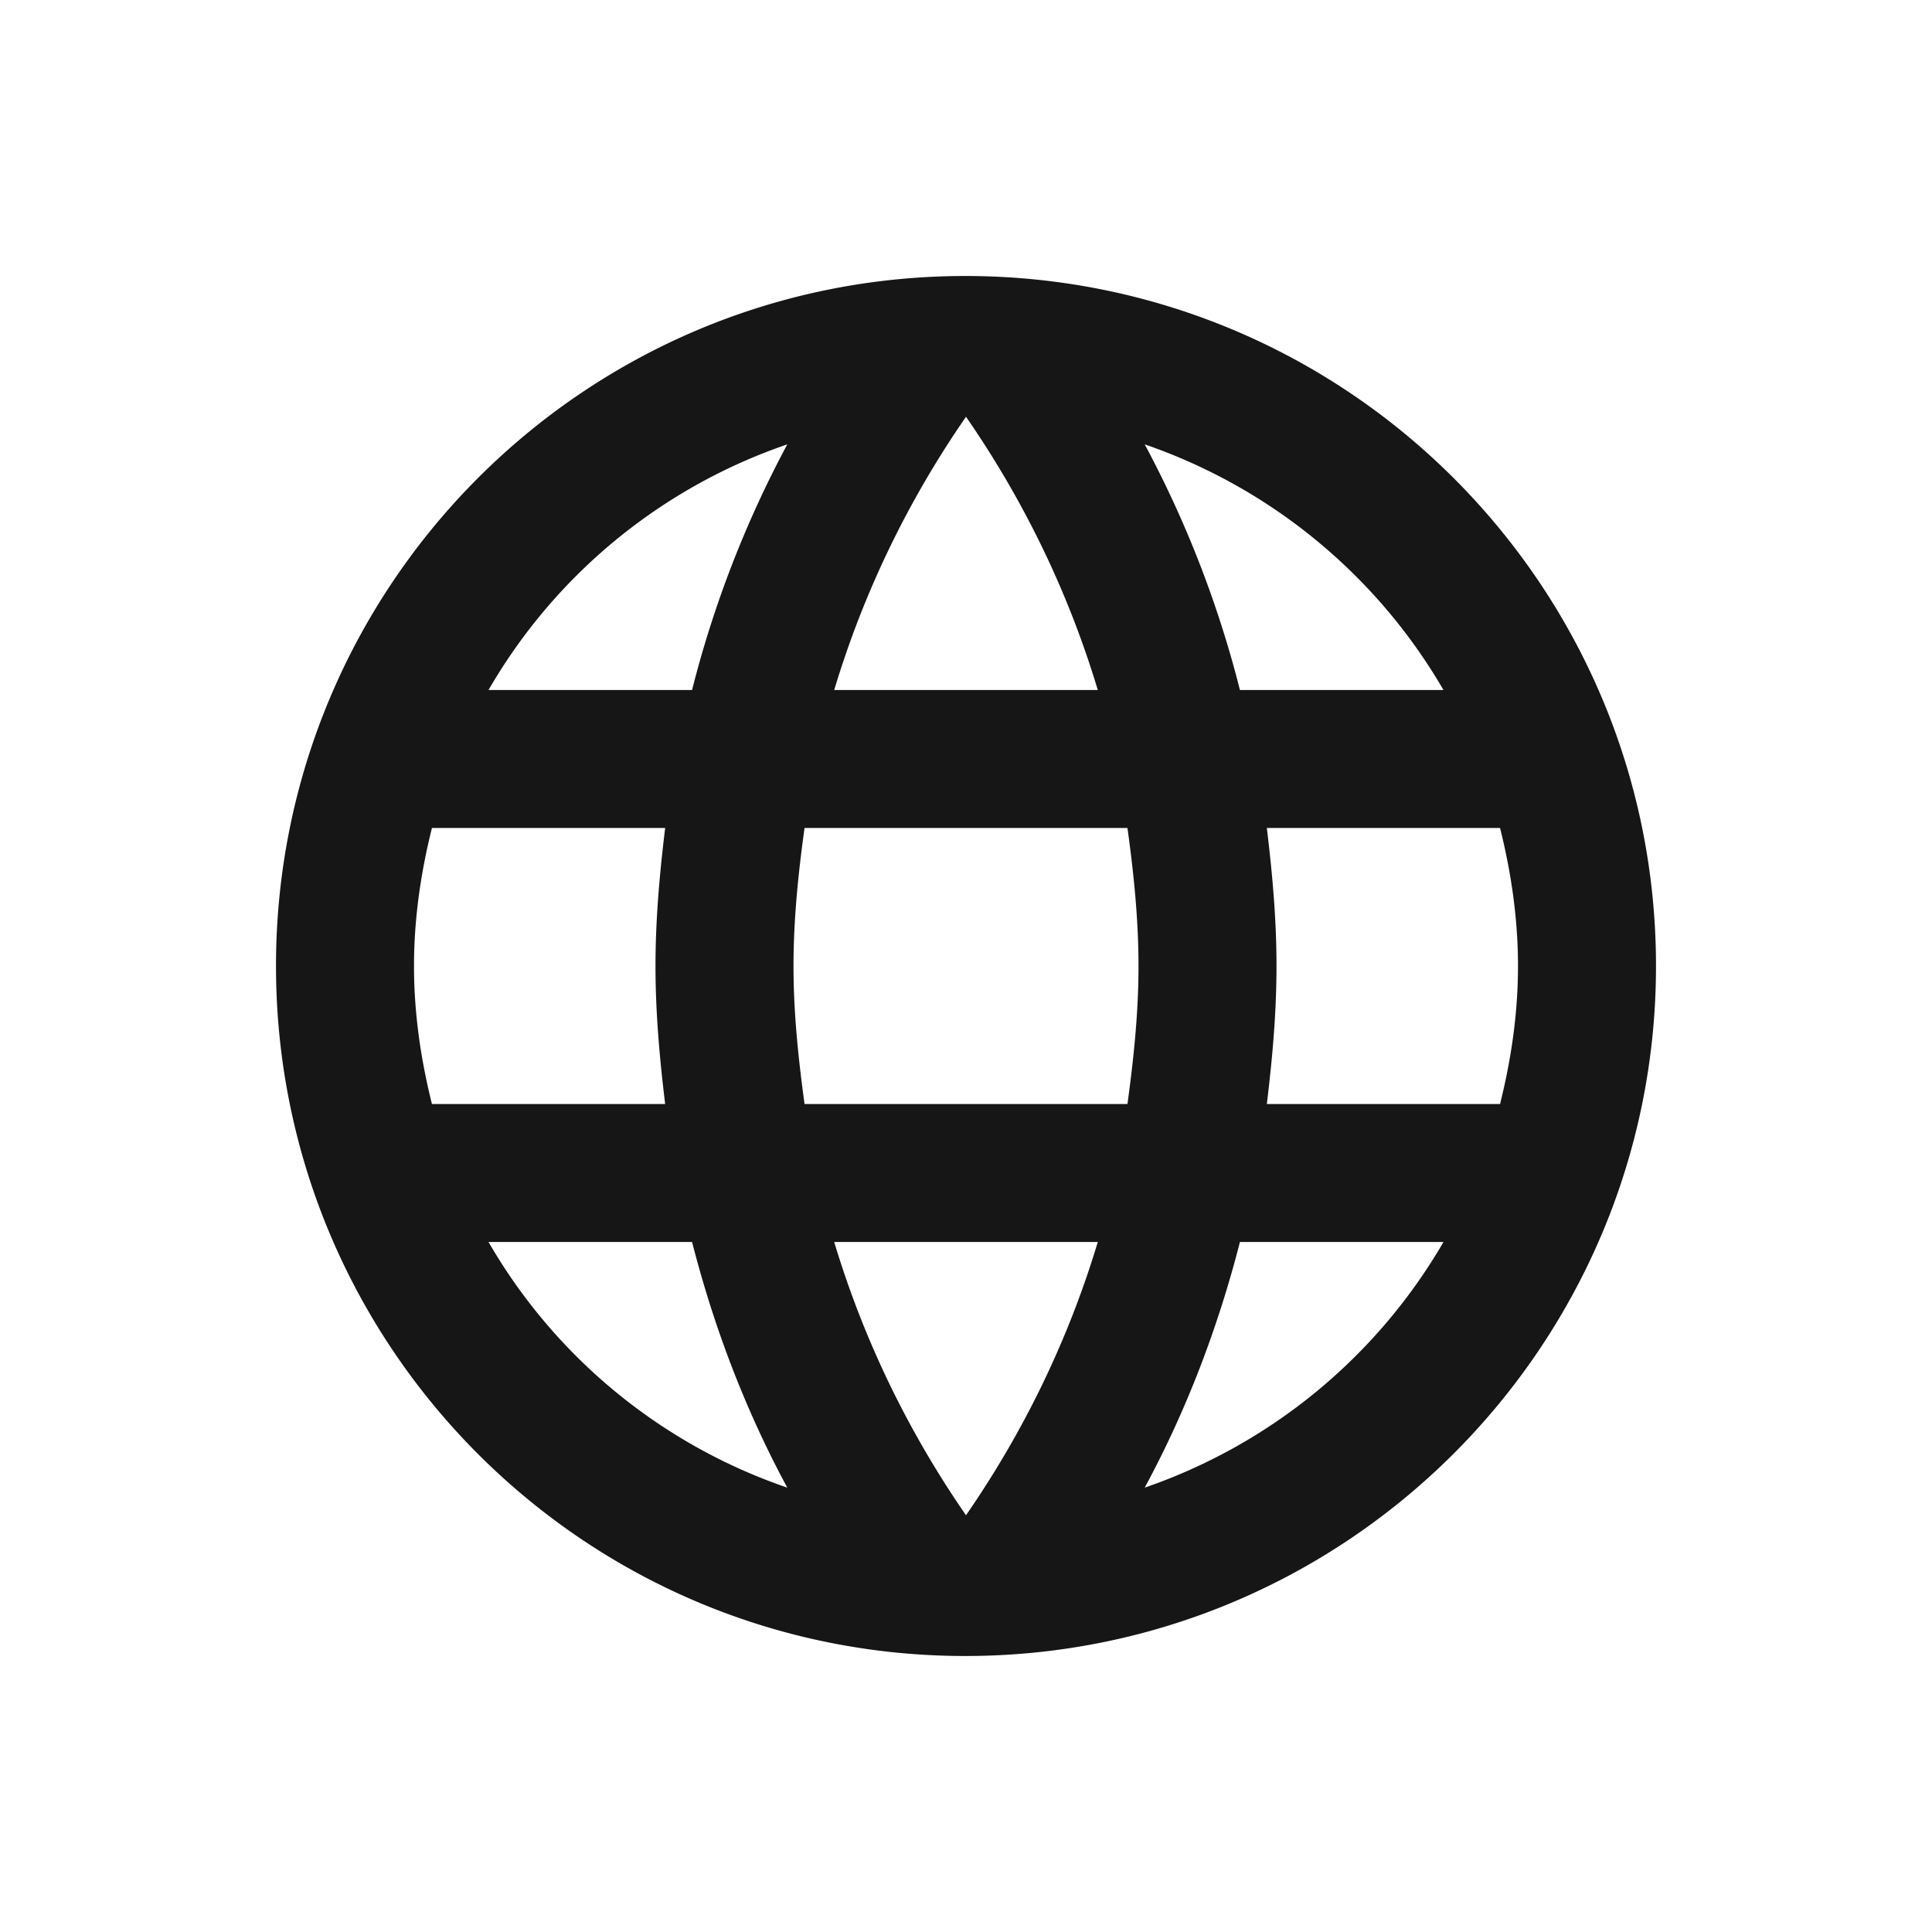 <svg id="a" xmlns="http://www.w3.org/2000/svg" viewBox="0 0 28 28"><path d="M13.99 4C8.47 4 4 8.48 4 14s4.47 10 9.99 10S24 19.52 24 14 19.52 4 13.99 4zm6.93 6h-2.95a15.65 15.65 0 00-1.38-3.56A8.03 8.03 0 0120.92 10zM14 6.04c.83 1.2 1.48 2.53 1.91 3.96h-3.82c.43-1.43 1.08-2.76 1.91-3.96zM6.26 16C6.1 15.36 6 14.69 6 14s.1-1.36.26-2h3.38c-.08.66-.14 1.32-.14 2s.06 1.34.14 2H6.26zm.82 2h2.95c.32 1.25.78 2.45 1.38 3.56A7.987 7.987 0 017.08 18zm2.95-8H7.08a7.987 7.987 0 014.33-3.56A15.65 15.65 0 0010.03 10zM14 21.96c-.83-1.2-1.48-2.53-1.91-3.96h3.82c-.43 1.43-1.08 2.76-1.91 3.96zM16.34 16h-4.68c-.09-.66-.16-1.32-.16-2s.07-1.35.16-2h4.68c.09.65.16 1.32.16 2s-.07 1.34-.16 2zm.25 5.56c.6-1.11 1.06-2.31 1.38-3.56h2.95a8.03 8.03 0 01-4.33 3.56zM18.36 16c.08-.66.14-1.32.14-2s-.06-1.34-.14-2h3.38c.16.64.26 1.31.26 2s-.1 1.36-.26 2h-3.38z" style="fill:#161616"/></svg>